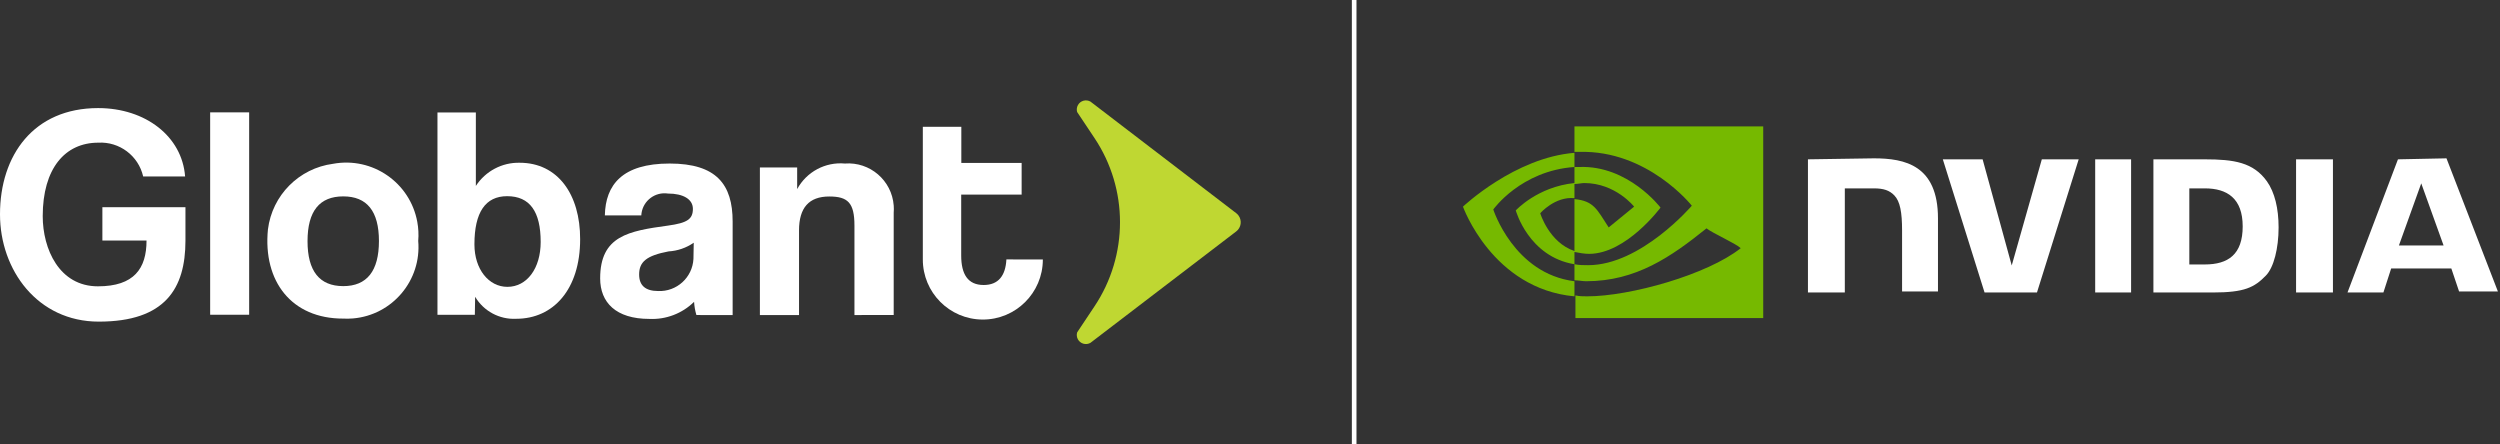 <svg xmlns="http://www.w3.org/2000/svg" width="540" height="96" viewBox="0 0 540 96" fill="none"><rect x="0" y="0" width="540" height="96" fill="#333333" stroke="none"/><path d="M21.331 69.471C8.125 69.471 0 58.342 0 46.289C0 33.54 7.264 23.346 21.195 23.346C31.436 23.346 39.334 29.468 39.983 38.117H30.924C29.906 33.642 25.803 30.559 21.222 30.817C14.028 30.817 9.232 36.411 9.228 46.684C9.228 53.776 12.788 61.846 21.152 61.846C28.956 61.846 31.651 58.005 31.651 51.961H22.114V44.755H40.058V52C40.05 62.281 35.712 69.475 21.331 69.471Z" fill="white"></path><rect x="45.395" y="24.27" width="8.422" height="43.715" fill="white"></rect><path d="M57.872 49.566C58.787 42.181 64.577 36.344 71.959 35.378C80.44 33.821 88.576 39.435 90.133 47.916C90.384 49.277 90.454 50.662 90.337 52.043C91.072 60.551 84.77 68.046 76.262 68.782C75.554 68.84 74.842 68.856 74.134 68.817C63.008 68.836 56.777 60.797 57.872 49.566ZM81.852 52.078C81.852 45.6 79.258 42.419 74.145 42.419C69.029 42.419 66.431 45.588 66.427 52.078C66.423 58.568 69.021 61.799 74.138 61.803C79.25 61.807 81.848 58.54 81.852 52.062V52.078Z" fill="white"></path><path d="M94.492 68.003V24.287H102.785V40.162C104.863 36.966 108.442 35.069 112.252 35.155C120.487 35.155 125.337 41.996 125.31 51.686C125.31 62.483 119.544 68.856 111.509 68.856C107.894 69.047 104.475 67.216 102.629 64.103L102.566 68.003H94.492ZM116.786 52.265C116.786 45.713 114.455 42.38 109.541 42.376C104.874 42.376 102.476 45.826 102.476 52.785C102.476 58.18 105.586 61.959 109.6 61.959C113.813 61.959 116.786 57.988 116.786 52.265Z" fill="white"></path><path d="M150.423 68.047C150.145 67.12 149.977 66.161 149.922 65.195C147.356 67.718 143.854 69.056 140.259 68.884C133.015 68.884 129.635 65.316 129.635 60.133C129.635 50.928 135.796 49.896 144.281 48.73C148.494 48.155 149.664 47.31 149.664 45.108C149.664 43.038 147.59 41.806 144.285 41.806C141.535 41.395 138.972 43.296 138.566 46.047C138.542 46.207 138.526 46.367 138.519 46.532H130.648C130.785 39.916 134.415 35.316 144.653 35.324C154.757 35.324 158.258 39.846 158.25 47.877V68.051L150.423 68.047ZM149.847 52.427C148.24 53.542 146.358 54.191 144.406 54.304C139.614 55.216 138.053 56.577 138.053 59.296C138.053 61.714 139.481 62.856 142.137 62.864C146.159 63.044 149.57 59.949 149.785 55.928L149.847 52.427Z" fill="white"></path><path d="M184.561 68.05V48.729C184.561 43.804 183.141 42.442 179.119 42.442C174.714 42.442 172.59 44.903 172.59 49.766V68.058H164.137V36.179H172.187V40.846C174.214 37.114 178.263 34.943 182.491 35.323C187.909 34.912 192.635 38.973 193.042 44.391C193.085 44.911 193.081 45.431 193.038 45.951V68.034L184.561 68.05Z" fill="white"></path><path d="M217.383 56.037C217.2 59.565 215.635 61.56 212.474 61.56C209.039 61.56 207.619 59.213 207.619 55.18V42.032H220.673V35.19H207.647V27.39H199.33V56.025C199.311 63.184 205.096 69.001 212.255 69.024C219.41 69.044 225.231 63.258 225.254 56.099V56.041L217.383 56.037Z" fill="white"></path><path d="M235.539 21.945C234.592 21.405 233.387 21.73 232.848 22.677C232.582 23.138 232.515 23.686 232.66 24.194L236.419 29.831C243.754 40.828 243.754 55.161 236.419 66.157L232.664 71.794C232.359 72.839 232.957 73.93 233.998 74.235C234.518 74.388 235.073 74.321 235.539 74.051L267.026 49.986C268.113 49.156 268.321 47.599 267.491 46.512C267.358 46.336 267.202 46.179 267.026 46.046L235.539 21.945Z" fill="#BFD732"></path><line x1="292.5" y1="-2.18557e-08" x2="292.5" y2="96" stroke="white"></line><path d="M452.56 34.416V63.179H460.316V34.416H452.56ZM390.516 34.416V63.179H398.481V40.688H404.769C406.865 40.688 408.123 41.12 409.171 42.202C410.429 43.499 410.848 45.878 410.848 49.771V62.962H418.603V47.175C418.603 35.714 411.477 34.2 404.769 34.2L390.516 34.416ZM465.137 34.416V63.179H477.923C484.84 63.179 486.936 62.097 489.452 59.502C491.129 57.772 492.177 53.663 492.177 49.122C492.177 45.013 491.338 41.553 489.661 39.174C486.727 35.065 482.535 34.416 476.246 34.416H465.137ZM472.893 40.688H476.246C481.067 40.688 484.421 42.85 484.421 48.906C484.421 54.961 481.277 57.123 476.246 57.123H472.893V40.688ZM441.032 34.416L434.534 57.34L428.246 34.416H419.651L428.665 63.179H439.984L448.997 34.416H441.032ZM495.95 63.179H503.915V34.416H495.95V63.179ZM517.959 34.416L507.059 63.179H514.815L516.492 57.988H529.487L531.164 62.962H539.549L528.439 34.2L517.959 34.416ZM522.989 39.606L527.811 53.014H518.168L522.989 39.606Z" fill="white"></path><path d="M340.084 39.741V36.07C340.506 36.07 340.929 36.07 341.14 36.07C351.703 35.662 358.675 44.839 358.675 44.839C358.675 44.839 351.281 54.832 343.253 54.832C342.196 54.832 341.14 54.628 340.084 54.424V43.004C344.309 43.412 344.943 45.247 347.478 49.122L352.971 44.635C352.971 44.635 348.957 39.537 342.196 39.537C341.563 39.537 340.929 39.741 340.084 39.741ZM340.084 27.301V32.807H341.14C355.928 32.399 365.435 44.431 365.435 44.431C365.435 44.431 354.449 57.279 343.041 57.279C341.985 57.279 341.14 57.279 340.084 57.075V60.542C340.929 60.542 341.774 60.746 342.619 60.746C353.393 60.746 360.998 55.444 368.604 49.326C369.871 50.345 374.942 52.589 375.998 53.608C368.815 59.318 352.126 64.009 342.83 64.009C341.985 64.009 341.14 64.009 340.295 63.805V68.699H380.857V27.301H340.084ZM340.084 54.22V57.075C330.154 55.444 327.408 45.451 327.408 45.451C327.408 45.451 332.056 40.353 340.084 39.537V42.8C335.858 42.392 332.69 46.063 332.69 46.063C332.69 46.063 334.591 52.385 340.084 54.22ZM322.549 45.247C322.549 45.247 328.464 36.886 340.084 36.07V33.011C327.197 34.031 316 44.635 316 44.635C316 44.635 322.338 62.377 340.084 64.009V60.746C326.986 59.114 322.549 45.247 322.549 45.247Z" fill="#76B900"></path></svg>